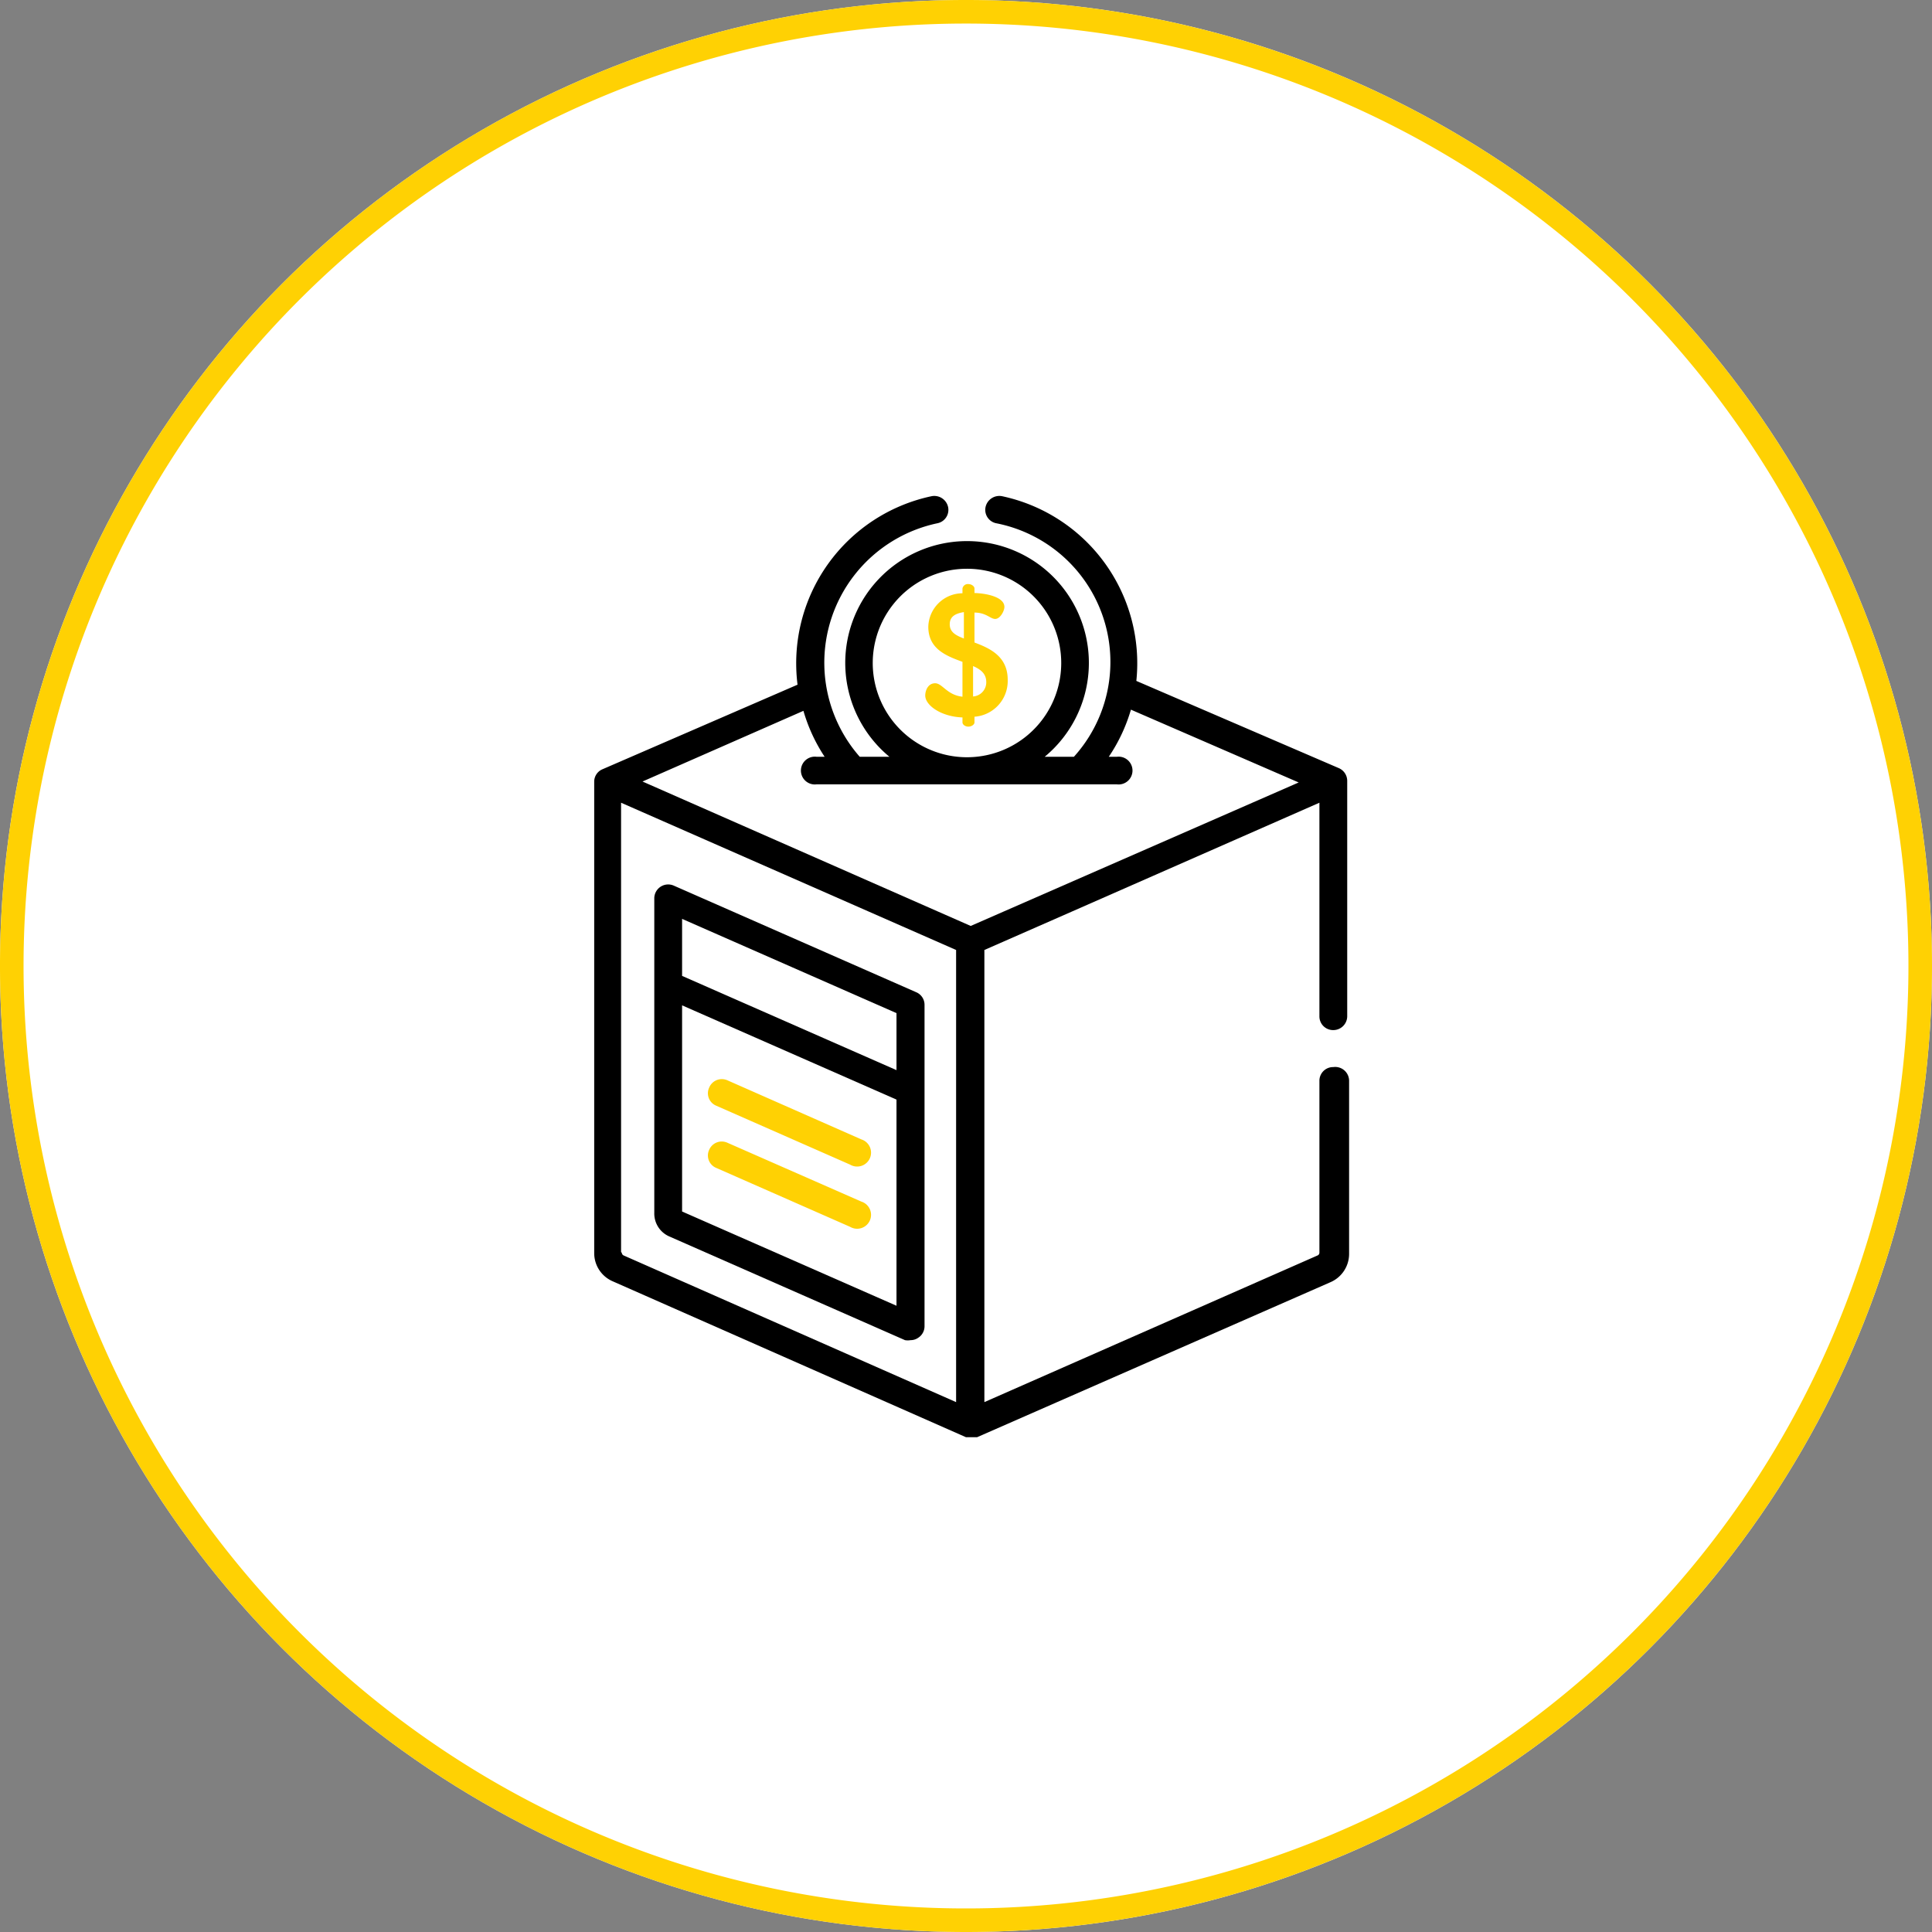 <svg xmlns="http://www.w3.org/2000/svg" xmlns:xlink="http://www.w3.org/1999/xlink" viewBox="0 0 82 82"><rect x="0" y="0" width="82" height="82" fill="#808080" stroke="none"/><defs><style>.cls-1{fill:none;}.cls-2{fill:#fff;}.cls-3{fill:#ffd103;}.cls-4{clip-path:url(#clip-path);}</style><clipPath id="clip-path"><rect class="cls-1" x="21" y="20" width="39" height="41"/></clipPath></defs><title>icon2</title><g id="Capa_2" data-name="Capa 2"><g id="Capa_1-2" data-name="Capa 1"><circle class="cls-2" cx="41" cy="41" r="41"/><path class="cls-3" d="M41,82A41,41,0,1,1,82,41,41,41,0,0,1,41,82ZM41,1A40,40,0,1,0,81,41,40,40,0,0,0,41,1Z"/><g class="cls-4"><path d="M38.88,42.11,28.6,37.59a.59.59,0,0,0-.83.53V51.48a1.06,1.06,0,0,0,.64,1l10,4.4a.69.69,0,0,0,.24,0,.55.55,0,0,0,.32-.1.58.58,0,0,0,.27-.49V42.65A.58.58,0,0,0,38.88,42.11Zm-.83,13.31-9.1-4V42.67l9.1,4Zm0-10-9.1-4V39l9.1,4Z"/><path class="cls-3" d="M41.36,27.27V26c.5,0,.67.27.88.27s.39-.34.39-.51c0-.43-.79-.58-1.27-.59v-.19c0-.1-.13-.19-.26-.19a.23.23,0,0,0-.25.19v.2A1.46,1.46,0,0,0,39.4,26.6c0,.95.77,1.24,1.45,1.49v1.48C40.19,29.5,40,29,39.69,29s-.42.32-.42.52c0,.42.68.9,1.58.93v.21c0,.09.11.18.25.18s.26-.09.26-.18v-.24a1.52,1.52,0,0,0,1.41-1.57C42.77,27.85,42,27.51,41.36,27.27Zm-.45-.17c-.34-.13-.6-.27-.6-.6s.23-.46.6-.52Zm.39,2.46V28.27c.32.14.56.32.56.68A.6.6,0,0,1,41.3,29.56Z"/><path d="M56.59,45.29a.58.58,0,0,0-.59.59v7.29a.13.13,0,0,1-.09.12L41.78,59.51V40.32l3.69-1.62L56,34.07v9.07a.58.58,0,0,0,.59.58.59.59,0,0,0,.59-.58v-10a.59.59,0,0,0-.36-.54L48.23,28.9a7.25,7.25,0,0,0-5.7-7.84.6.6,0,0,0-.7.46.58.58,0,0,0,.46.69,6,6,0,0,1,3.29,9.91H44.34a5.17,5.17,0,1,0-6.59,0H36.49a6.05,6.05,0,0,1,3.29-9.91.58.58,0,0,0,.46-.69.6.6,0,0,0-.7-.46,7.25,7.25,0,0,0-5.69,8l-8.28,3.59a.57.57,0,0,0-.35.53h0v20a1.3,1.3,0,0,0,.78,1.2L41,61a.59.59,0,0,0,.47,0l15-6.58a1.31,1.31,0,0,0,.79-1.2V45.88A.59.59,0,0,0,56.59,45.29ZM41,24.14a4,4,0,1,1-1.82,7.54A4,4,0,0,1,41,24.14Zm-14.64,29V34.07l14.22,6.25V59.51L26.48,53.29A.14.14,0,0,1,26.39,53.17ZM41.2,39.3,27.27,33.17l6.83-3A7.12,7.12,0,0,0,35,32.12h-.34a.59.59,0,1,0,0,1.17H47.4a.59.59,0,1,0,0-1.17h-.34a7.13,7.13,0,0,0,.94-2l7.12,3.09Z"/><path class="cls-3" d="M36.56,48.36l-5.69-2.51a.58.58,0,0,0-.77.31.57.57,0,0,0,.3.77l5.68,2.5a.59.59,0,1,0,.48-1.07Z"/><path class="cls-3" d="M36.56,51l-5.69-2.5a.58.58,0,0,0-.77.3.57.57,0,0,0,.3.77l5.68,2.5A.59.59,0,1,0,36.56,51Z"/></g></g></g></svg>